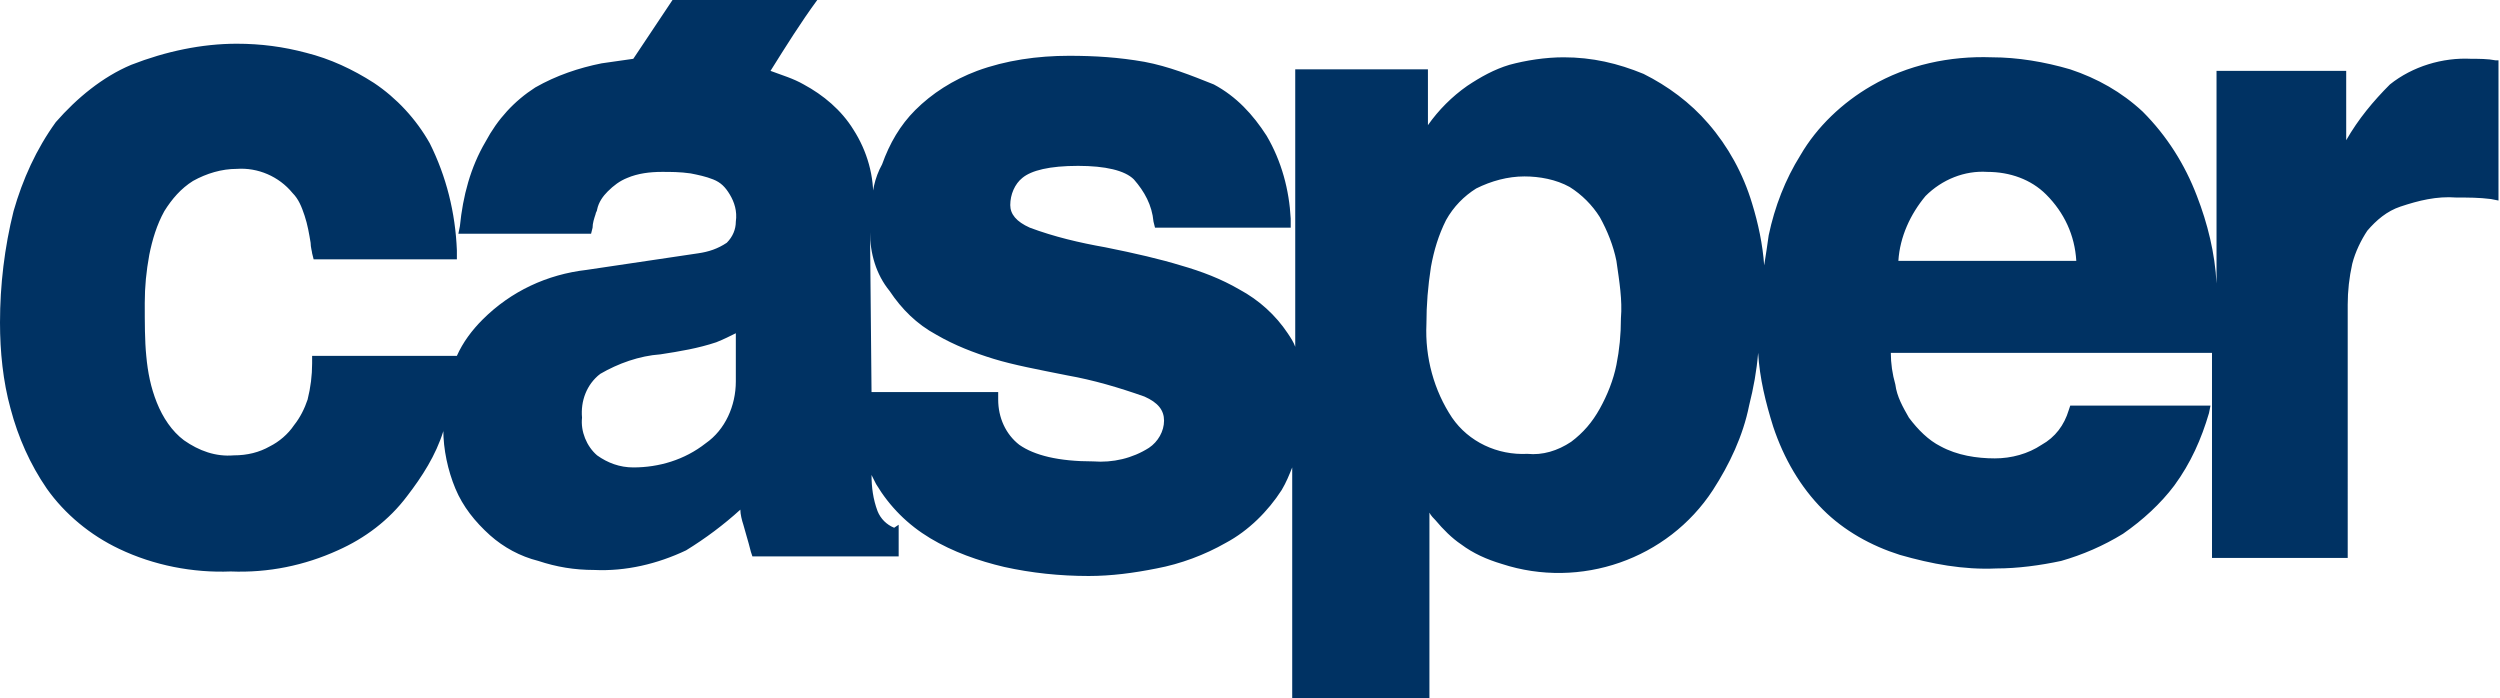 <?xml version="1.0" encoding="utf-8"?>
<!-- Generator: Adobe Illustrator 28.2.0, SVG Export Plug-In . SVG Version: 6.00 Build 0)  -->
<svg version="1.1" id="Layer_1" xmlns="http://www.w3.org/2000/svg" xmlns:xlink="http://www.w3.org/1999/xlink" x="0px" y="0px"
	 viewBox="0 0 165.8 46.3" style="enable-background:new 0 0 165.8 46.3;" xml:space="preserve">
<style type="text/css">
	.st0{fill:#003263;}
</style>
<path id="Path_3" class="st0" d="M165.5,4c-0.5-0.1-1.1-0.1-1.6-0.1c-1.9-0.1-3.9,0.5-5.4,1.7c-1.1,1.1-2.1,2.3-2.9,3.7V4.7H147
	v14.1c-0.1-2-0.6-4-1.3-5.8c-0.8-2.1-2-4-3.6-5.6c-1.4-1.3-3-2.2-4.8-2.8c-1.7-0.5-3.5-0.8-5.2-0.8c-2.8-0.1-5.6,0.5-8,1.9
	c-1.9,1.1-3.6,2.7-4.7,4.6c-1,1.6-1.7,3.4-2.1,5.3c-0.1,0.7-0.2,1.4-0.3,2c-0.1-1.4-0.4-2.8-0.8-4.1c-0.6-2-1.6-3.8-2.9-5.3
	c-1.2-1.4-2.7-2.5-4.3-3.3c-1.7-0.7-3.4-1.1-5.3-1.1c-1.2,0-2.5,0.2-3.6,0.5c-1,0.3-1.9,0.8-2.8,1.4c-1,0.7-1.9,1.6-2.6,2.6V4.6
	h-8.8V23c-0.1-0.3-0.3-0.6-0.5-0.9l0,0c-0.8-1.2-1.9-2.2-3.2-2.9c-1.2-0.7-2.5-1.2-3.9-1.6c-1.3-0.4-3-0.8-5-1.2
	c-1.7-0.3-3.4-0.7-5-1.3c-0.9-0.4-1.3-0.9-1.3-1.5c0-0.7,0.3-1.4,0.8-1.8c0.6-0.5,1.8-0.8,3.7-0.8c1.8,0,3.1,0.3,3.7,0.9
	c0.7,0.8,1.2,1.7,1.3,2.8l0.1,0.4h9v-0.6C85.5,12.6,85,10.7,84,9c-0.9-1.4-2-2.6-3.5-3.4c-1.5-0.6-3-1.2-4.6-1.5
	c-1.7-0.3-3.3-0.4-5-0.4c-2.1,0-4.2,0.3-6.1,1c-1.6,0.6-3,1.5-4.1,2.6c-1,1-1.7,2.2-2.2,3.6c-0.5,0.9-0.7,1.9-0.7,3l0.1-0.5
	c0.1-1.7-0.4-3.4-1.3-4.8c-0.8-1.3-2-2.3-3.3-3c-0.7-0.4-1.4-0.6-2.2-0.9c1-1.6,2-3.2,3.1-4.7h-9.6L42,3.9c-0.7,0.1-1.4,0.2-2.1,0.3
	c-1.5,0.3-3,0.8-4.4,1.6c-1.4,0.9-2.5,2.1-3.3,3.6c-1,1.7-1.5,3.6-1.7,5.6l-0.1,0.5h8.8l0.1-0.4c0-0.3,0.1-0.6,0.2-0.9
	c0-0.1,0.1-0.2,0.1-0.3c0.1-0.5,0.4-0.9,0.7-1.2c0.4-0.4,0.8-0.7,1.3-0.9c0.7-0.3,1.5-0.4,2.3-0.4c0.6,0,1.2,0,1.9,0.1
	c0.5,0.1,1,0.2,1.5,0.4s0.8,0.5,1.1,1s0.5,1.1,0.4,1.8c0,0.5-0.2,1-0.6,1.4c-0.6,0.4-1.2,0.6-1.9,0.7l-7.4,1.1
	c-2.6,0.3-5,1.4-6.9,3.3c-0.7,0.7-1.3,1.5-1.7,2.4l0,0h-9.6v0.5c0,0.8-0.1,1.6-0.3,2.4c-0.2,0.6-0.5,1.2-0.9,1.7
	c-0.4,0.6-1,1.1-1.6,1.4c-0.7,0.4-1.5,0.6-2.4,0.6c-1.2,0.1-2.3-0.3-3.3-1c-0.8-0.6-1.4-1.5-1.8-2.5c-0.4-1-0.6-2-0.7-3.1
	c-0.1-1-0.1-2.2-0.1-3.5c0-1.1,0.1-2.1,0.3-3.2c0.2-1,0.5-2,1-2.9c0.5-0.8,1.1-1.5,1.9-2c0.9-0.5,1.9-0.8,2.9-0.8
	c1.4-0.1,2.8,0.5,3.7,1.6c0.4,0.4,0.6,0.9,0.8,1.5c0.2,0.6,0.3,1.2,0.4,1.8c0,0.3,0.1,0.6,0.1,0.7l0.1,0.4h9.5v-0.6
	c-0.1-2.5-0.7-4.9-1.8-7.1c-0.9-1.6-2.2-3-3.7-4c-1.4-0.9-2.9-1.6-4.5-2c-1.5-0.4-3-0.6-4.6-0.6c-2.3,0-4.7,0.5-7,1.4
	c-1.9,0.8-3.6,2.2-5,3.8C2.4,9.9,1.5,11.9,0.9,14C0.3,16.4,0,18.9,0,21.4c0,1.9,0.2,3.9,0.7,5.7C1.2,29,2,30.8,3.1,32.4
	c1.2,1.7,2.9,3.1,4.8,4c2.3,1.1,4.9,1.6,7.4,1.5c2.5,0.1,4.9-0.4,7.1-1.4c1.8-0.8,3.4-2,4.6-3.6c1-1.3,1.9-2.7,2.4-4.3
	c0,0,0,0,0-0.1c0,1.3,0.3,2.7,0.8,3.9c0.5,1.2,1.3,2.2,2.3,3.1c0.9,0.8,2,1.4,3.2,1.7c1.2,0.4,2.4,0.6,3.7,0.6
	c2.1,0.1,4.2-0.4,6.1-1.3c1.3-0.8,2.5-1.7,3.6-2.7c0,0.3,0.1,0.7,0.2,1c0.1,0.4,0.3,1,0.5,1.8l0.1,0.3h9.7v-2.1L59.3,35
	c-0.5-0.2-0.9-0.6-1.1-1.1c-0.3-0.8-0.4-1.6-0.4-2.4c0.1,0.2,0.2,0.4,0.3,0.6c0.9,1.5,2.1,2.7,3.6,3.6c1.5,0.9,3.2,1.5,4.9,1.9
	c1.8,0.4,3.7,0.6,5.6,0.6c1.5,0,3-0.2,4.5-0.5c1.6-0.3,3.2-0.9,4.6-1.7c1.5-0.8,2.8-2.1,3.7-3.5c0.3-0.5,0.5-1,0.7-1.5v15.5h9.1V34
	c0.1,0.2,0.3,0.4,0.4,0.5c0.5,0.6,1.1,1.2,1.7,1.6c0.8,0.6,1.7,1,2.7,1.3c5.2,1.7,11-0.3,14-4.9c1.1-1.7,2-3.6,2.4-5.6
	c0.3-1.2,0.5-2.3,0.6-3.5c0.1,1.7,0.5,3.3,1,4.9c0.7,2.1,1.8,4,3.3,5.5c1.4,1.4,3.2,2.4,5.1,3c2.1,0.6,4.2,1,6.4,0.9
	c1.4,0,2.9-0.2,4.3-0.5c1.4-0.4,2.8-1,4.1-1.8c1.3-0.9,2.5-2,3.4-3.2c1.1-1.5,1.8-3.1,2.3-4.8l0.1-0.5h-9.3l-0.1,0.3
	c-0.3,1-0.9,1.8-1.8,2.3c-0.9,0.6-2,0.9-3.1,0.9c-1.2,0-2.5-0.2-3.6-0.8c-0.8-0.4-1.5-1.1-2.1-1.9c-0.4-0.7-0.8-1.4-0.9-2.2
	c-0.2-0.7-0.3-1.4-0.3-2.1h21.3V37h9V20.2c0-0.9,0.1-1.8,0.3-2.7c0.2-0.8,0.6-1.6,1-2.2c0.6-0.7,1.3-1.3,2.2-1.6
	c1.2-0.4,2.4-0.7,3.7-0.6c0.8,0,1.5,0,2.3,0.1l0.5,0.1V4H165.5z M125.9,17.3c0.1-1.6,0.8-3.1,1.8-4.3c1.1-1.1,2.6-1.7,4.1-1.6
	c1.5,0,2.9,0.5,3.9,1.5c1.2,1.2,1.9,2.7,2,4.4H125.9z M107.5,21.1c0,1.1-0.1,2.1-0.3,3.1c-0.2,1-0.6,2-1.1,2.9s-1.1,1.6-1.9,2.2
	c-0.9,0.6-1.9,0.9-2.9,0.8c-2,0.1-3.9-0.8-5-2.4c-1.2-1.8-1.8-4-1.7-6.2c0-1.3,0.1-2.5,0.3-3.8c0.2-1.1,0.5-2.1,1-3.1
	c0.5-0.9,1.2-1.6,2-2.1c1-0.5,2.1-0.8,3.2-0.8c1,0,2.1,0.2,3,0.7c0.8,0.5,1.5,1.2,2,2c0.5,0.9,0.9,1.9,1.1,2.9
	C107.4,18.7,107.6,19.9,107.5,21.1z M48.8,22.1v3.2c0,1.6-0.7,3.2-2,4.1C45.4,30.5,43.7,31,42,31c-0.9,0-1.7-0.3-2.4-0.8
	c-0.7-0.6-1.1-1.6-1-2.5c-0.1-1.1,0.3-2.2,1.2-2.9c1.2-0.7,2.6-1.2,4-1.3c1.3-0.2,2.5-0.4,3.7-0.8C48,22.5,48.4,22.3,48.8,22.1z
	 M59,19.3c0.8,1.2,1.8,2.2,3.1,2.9c1.2,0.7,2.5,1.2,3.8,1.6s2.9,0.7,4.9,1.1c1.7,0.3,3.4,0.8,5.1,1.4c0.9,0.4,1.3,0.9,1.3,1.6
	s-0.4,1.4-1,1.8c-1.1,0.7-2.4,1-3.7,0.9c-2.3,0-3.9-0.4-4.9-1.1c-0.9-0.7-1.4-1.8-1.4-3V26h-8.4l-0.1-10.6
	C57.7,16.8,58.1,18.2,59,19.3z"/>
</svg>
